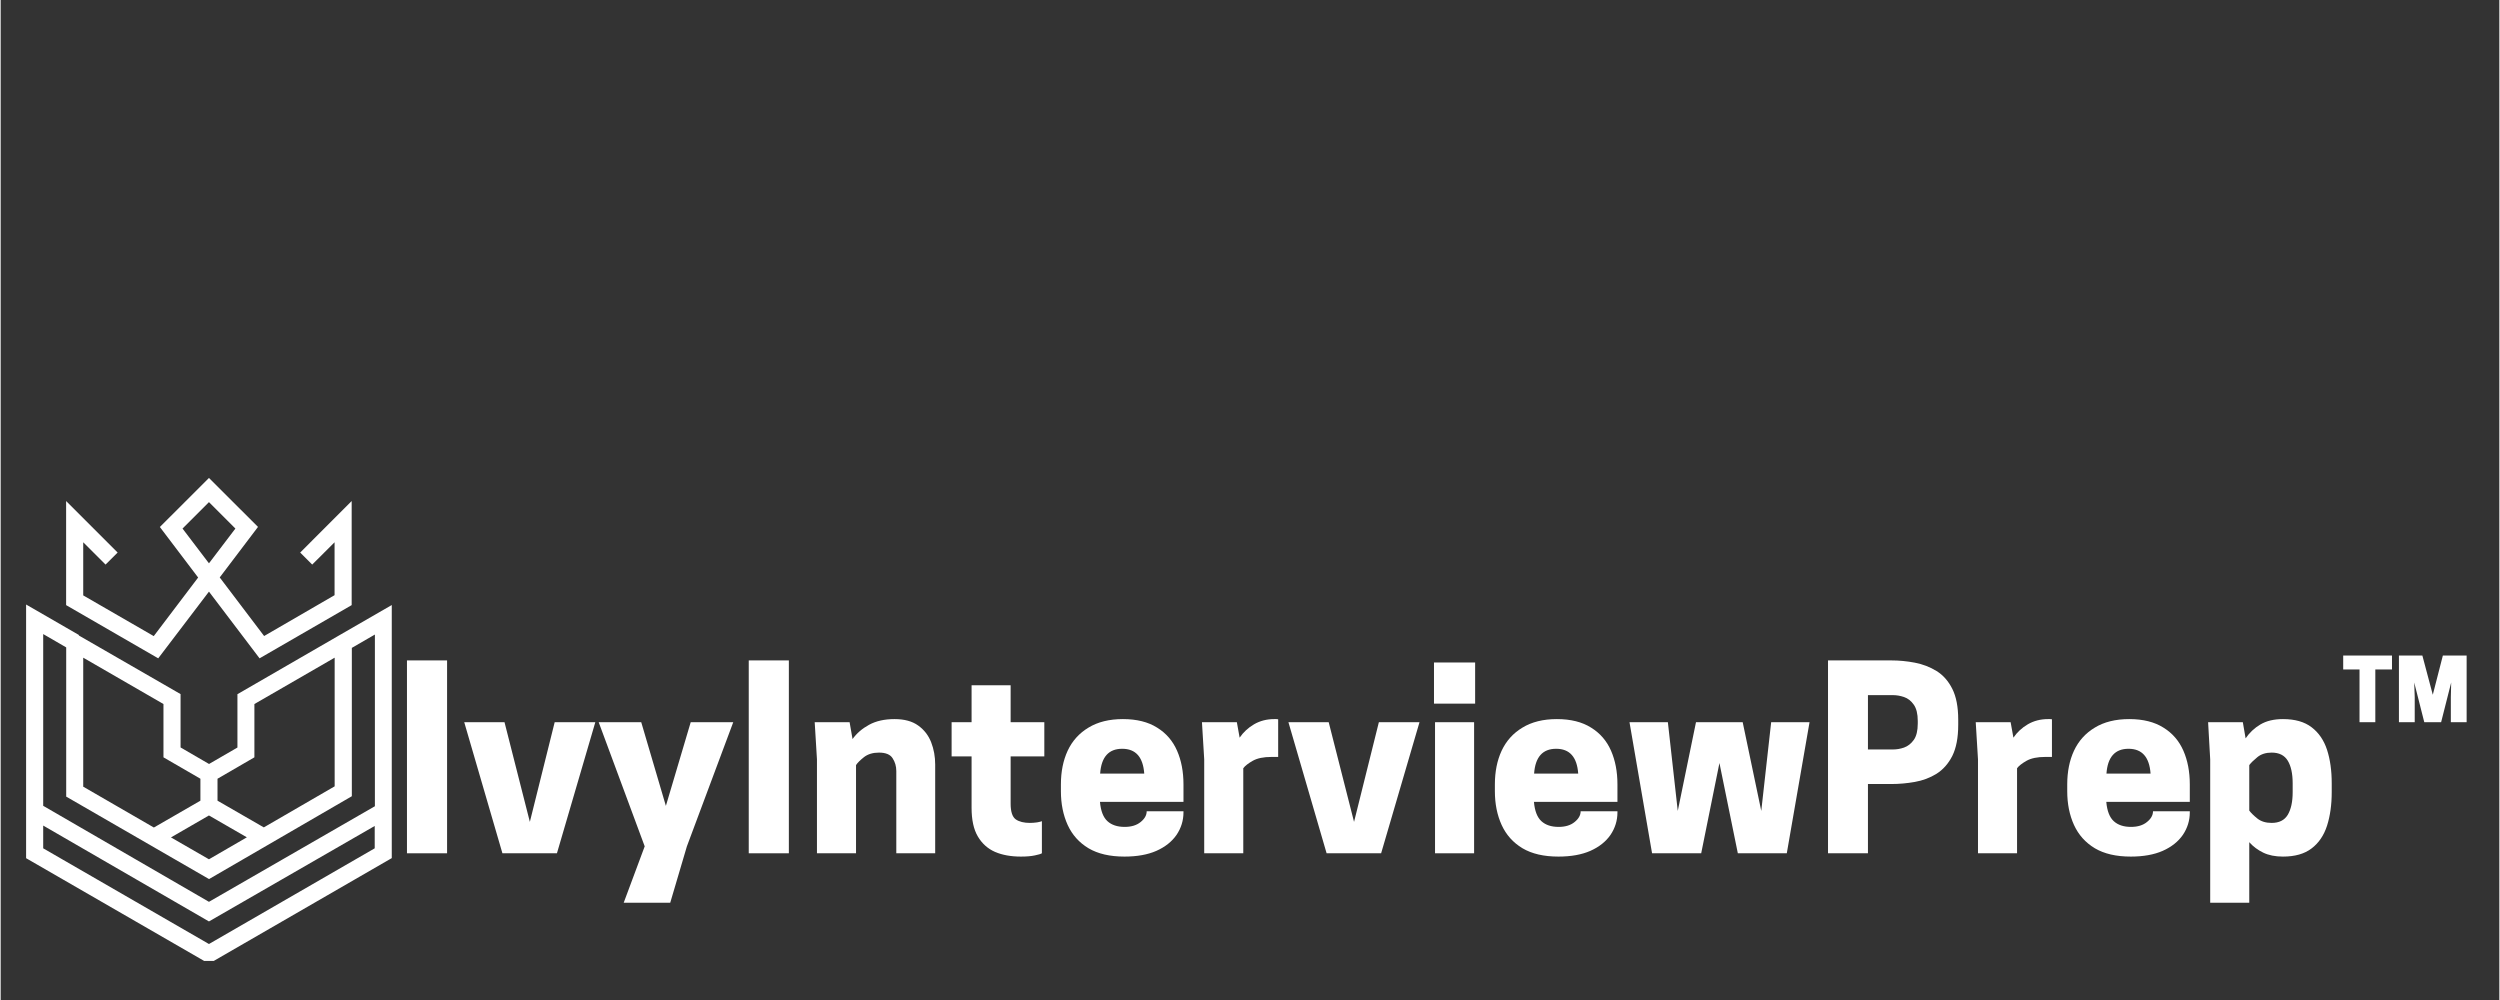 <svg xmlns="http://www.w3.org/2000/svg" xmlns:xlink="http://www.w3.org/1999/xlink" width="300" viewBox="0 0 224.88 90" height="120" preserveAspectRatio="xMidYMid meet"><rect x="0" y="0" width="224.88" height="90" fill="#333333" stroke="none"/><defs><g></g><clipPath id="c710b5614a"><path d="M 2.289 43.008 L 35.27 43.008 L 35.27 86.484 L 2.289 86.484 Z M 2.289 43.008 " clip-rule="nonzero"></path></clipPath></defs><g fill="#ffffff" fill-opacity="1"><g transform="translate(35.208, 76.796)"><g><path d="M 4.969 -17.359 L 4.969 0 L 1.359 0 L 1.359 -17.359 Z M 4.969 -17.359 "></path></g></g></g><g fill="#ffffff" fill-opacity="1"><g transform="translate(41.502, 76.796)"><g><path d="M 3.656 0 L 0.219 -11.797 L 3.844 -11.797 L 6.125 -2.828 L 8.359 -11.797 L 12.016 -11.797 L 8.562 0 Z M 3.656 0 "></path></g></g></g><g fill="#ffffff" fill-opacity="1"><g transform="translate(53.713, 76.796)"><g><path d="M 6.156 -4.266 L 8.391 -11.797 L 12.219 -11.797 L 8.047 -0.625 L 6.547 4.453 L 2.359 4.453 L 4.25 -0.625 L 0.109 -11.797 L 3.938 -11.797 Z M 6.156 -4.266 "></path></g></g></g><g fill="#ffffff" fill-opacity="1"><g transform="translate(65.968, 76.796)"><g><path d="M 4.969 -17.359 L 4.969 0 L 1.359 0 L 1.359 -17.359 Z M 4.969 -17.359 "></path></g></g></g><g fill="#ffffff" fill-opacity="1"><g transform="translate(72.263, 76.796)"><g><path d="M 11.844 0 L 8.344 0 L 8.344 -7.406 C 8.344 -7.832 8.234 -8.211 8.016 -8.547 C 7.805 -8.891 7.395 -9.062 6.781 -9.062 C 6.238 -9.062 5.789 -8.926 5.438 -8.656 C 5.094 -8.383 4.852 -8.145 4.719 -7.938 L 4.719 0 L 1.203 0 L 1.203 -8.453 L 1 -11.797 L 4.141 -11.797 L 4.406 -10.281 C 4.781 -10.801 5.273 -11.227 5.891 -11.562 C 6.516 -11.906 7.281 -12.078 8.188 -12.078 C 9.07 -12.078 9.781 -11.883 10.312 -11.5 C 10.852 -11.113 11.242 -10.609 11.484 -9.984 C 11.723 -9.367 11.844 -8.703 11.844 -7.984 Z M 11.844 0 "></path></g></g></g><g fill="#ffffff" fill-opacity="1"><g transform="translate(85.163, 76.796)"><g><path d="M 5.734 -11.797 L 8.766 -11.797 L 8.766 -8.719 L 5.734 -8.719 L 5.734 -4.469 C 5.734 -3.738 5.891 -3.266 6.203 -3.047 C 6.516 -2.836 6.938 -2.734 7.469 -2.734 C 7.664 -2.734 7.879 -2.75 8.109 -2.781 C 8.336 -2.82 8.484 -2.859 8.547 -2.891 L 8.547 0 C 8.441 0.062 8.234 0.125 7.922 0.188 C 7.609 0.258 7.188 0.297 6.656 0.297 C 5.758 0.297 4.984 0.156 4.328 -0.125 C 3.672 -0.414 3.156 -0.879 2.781 -1.516 C 2.406 -2.148 2.219 -3.008 2.219 -4.094 L 2.219 -8.719 L 0.422 -8.719 L 0.422 -11.797 L 2.219 -11.797 L 2.219 -15.125 L 5.734 -15.125 Z M 5.734 -11.797 "></path></g></g></g><g fill="#ffffff" fill-opacity="1"><g transform="translate(94.75, 76.796)"><g><path d="M 11.703 -4.625 L 4.188 -4.625 C 4.258 -3.812 4.484 -3.234 4.859 -2.891 C 5.234 -2.547 5.75 -2.375 6.406 -2.375 C 7.008 -2.375 7.488 -2.52 7.844 -2.812 C 8.207 -3.102 8.391 -3.426 8.391 -3.781 L 11.703 -3.781 L 11.703 -3.688 C 11.703 -2.945 11.492 -2.27 11.078 -1.656 C 10.66 -1.051 10.055 -0.57 9.266 -0.219 C 8.484 0.125 7.523 0.297 6.391 0.297 C 5.078 0.297 4 0.047 3.156 -0.453 C 2.312 -0.961 1.688 -1.66 1.281 -2.547 C 0.875 -3.441 0.672 -4.453 0.672 -5.578 L 0.672 -6.203 C 0.672 -7.348 0.875 -8.359 1.281 -9.234 C 1.695 -10.117 2.32 -10.812 3.156 -11.312 C 3.988 -11.82 5.02 -12.078 6.25 -12.078 C 7.5 -12.078 8.523 -11.82 9.328 -11.312 C 10.141 -10.812 10.738 -10.117 11.125 -9.234 C 11.508 -8.359 11.703 -7.348 11.703 -6.203 Z M 6.188 -9.406 C 4.969 -9.406 4.305 -8.66 4.203 -7.172 L 8.172 -7.172 C 8.066 -8.66 7.406 -9.406 6.188 -9.406 Z M 6.188 -9.406 "></path></g></g></g><g fill="#ffffff" fill-opacity="1"><g transform="translate(107.116, 76.796)"><g><path d="M 7.516 -12.078 C 7.578 -12.078 7.633 -12.078 7.688 -12.078 C 7.75 -12.078 7.805 -12.07 7.859 -12.062 L 7.859 -8.672 L 7.25 -8.672 C 6.539 -8.672 5.984 -8.555 5.578 -8.328 C 5.172 -8.098 4.883 -7.875 4.719 -7.656 L 4.719 0 L 1.203 0 L 1.203 -8.453 L 1 -11.797 L 4.141 -11.797 L 4.391 -10.406 C 4.723 -10.895 5.156 -11.297 5.688 -11.609 C 6.227 -11.922 6.836 -12.078 7.516 -12.078 Z M 7.516 -12.078 "></path></g></g></g><g fill="#ffffff" fill-opacity="1"><g transform="translate(115.679, 76.796)"><g><path d="M 3.656 0 L 0.219 -11.797 L 3.844 -11.797 L 6.125 -2.828 L 8.359 -11.797 L 12.016 -11.797 L 8.562 0 Z M 3.656 0 "></path></g></g></g><g fill="#ffffff" fill-opacity="1"><g transform="translate(127.89, 76.796)"><g><path d="M 1.203 0 L 1.203 -11.797 L 4.719 -11.797 L 4.719 0 Z M 4.812 -17.172 L 4.812 -13.469 L 1.109 -13.469 L 1.109 -17.172 Z M 4.812 -17.172 "></path></g></g></g><g fill="#ffffff" fill-opacity="1"><g transform="translate(133.807, 76.796)"><g><path d="M 11.703 -4.625 L 4.188 -4.625 C 4.258 -3.812 4.484 -3.234 4.859 -2.891 C 5.234 -2.547 5.75 -2.375 6.406 -2.375 C 7.008 -2.375 7.488 -2.52 7.844 -2.812 C 8.207 -3.102 8.391 -3.426 8.391 -3.781 L 11.703 -3.781 L 11.703 -3.688 C 11.703 -2.945 11.492 -2.27 11.078 -1.656 C 10.66 -1.051 10.055 -0.57 9.266 -0.219 C 8.484 0.125 7.523 0.297 6.391 0.297 C 5.078 0.297 4 0.047 3.156 -0.453 C 2.312 -0.961 1.688 -1.66 1.281 -2.547 C 0.875 -3.441 0.672 -4.453 0.672 -5.578 L 0.672 -6.203 C 0.672 -7.348 0.875 -8.359 1.281 -9.234 C 1.695 -10.117 2.32 -10.812 3.156 -11.312 C 3.988 -11.82 5.02 -12.078 6.25 -12.078 C 7.5 -12.078 8.523 -11.82 9.328 -11.312 C 10.141 -10.812 10.738 -10.117 11.125 -9.234 C 11.508 -8.359 11.703 -7.348 11.703 -6.203 Z M 6.188 -9.406 C 4.969 -9.406 4.305 -8.66 4.203 -7.172 L 8.172 -7.172 C 8.066 -8.66 7.406 -9.406 6.188 -9.406 Z M 6.188 -9.406 "></path></g></g></g><g fill="#ffffff" fill-opacity="1"><g transform="translate(146.173, 76.796)"><g><path d="M 8.516 -8.125 L 6.875 0 L 2.453 0 L 0.422 -11.797 L 3.875 -11.797 L 4.766 -3.812 L 6.406 -11.797 L 10.609 -11.797 L 12.281 -3.812 L 13.172 -11.797 L 16.625 -11.797 L 14.578 0 L 10.172 0 Z M 8.516 -8.125 "></path></g></g></g><g fill="#ffffff" fill-opacity="1"><g transform="translate(163.211, 76.796)"><g><path d="M 4.844 -6.234 L 4.844 0 L 1.25 0 L 1.25 -17.359 L 6.938 -17.359 C 7.656 -17.359 8.363 -17.289 9.062 -17.156 C 9.77 -17.02 10.422 -16.77 11.016 -16.406 C 11.609 -16.039 12.082 -15.504 12.438 -14.797 C 12.789 -14.098 12.969 -13.172 12.969 -12.016 L 12.969 -11.562 C 12.969 -10.406 12.789 -9.473 12.438 -8.766 C 12.082 -8.066 11.609 -7.531 11.016 -7.156 C 10.422 -6.789 9.77 -6.547 9.062 -6.422 C 8.363 -6.297 7.656 -6.234 6.938 -6.234 Z M 4.844 -9.344 L 7.094 -9.344 C 7.426 -9.344 7.758 -9.398 8.094 -9.516 C 8.438 -9.641 8.727 -9.867 8.969 -10.203 C 9.207 -10.535 9.328 -11.031 9.328 -11.688 L 9.328 -11.906 C 9.328 -12.551 9.207 -13.039 8.969 -13.375 C 8.727 -13.719 8.438 -13.945 8.094 -14.062 C 7.758 -14.176 7.426 -14.234 7.094 -14.234 L 4.844 -14.234 Z M 4.844 -9.344 "></path></g></g></g><g fill="#ffffff" fill-opacity="1"><g transform="translate(176.756, 76.796)"><g><path d="M 7.516 -12.078 C 7.578 -12.078 7.633 -12.078 7.688 -12.078 C 7.75 -12.078 7.805 -12.07 7.859 -12.062 L 7.859 -8.672 L 7.25 -8.672 C 6.539 -8.672 5.984 -8.555 5.578 -8.328 C 5.172 -8.098 4.883 -7.875 4.719 -7.656 L 4.719 0 L 1.203 0 L 1.203 -8.453 L 1 -11.797 L 4.141 -11.797 L 4.391 -10.406 C 4.723 -10.895 5.156 -11.297 5.688 -11.609 C 6.227 -11.922 6.836 -12.078 7.516 -12.078 Z M 7.516 -12.078 "></path></g></g></g><g fill="#ffffff" fill-opacity="1"><g transform="translate(185.319, 76.796)"><g><path d="M 11.703 -4.625 L 4.188 -4.625 C 4.258 -3.812 4.484 -3.234 4.859 -2.891 C 5.234 -2.547 5.75 -2.375 6.406 -2.375 C 7.008 -2.375 7.488 -2.52 7.844 -2.812 C 8.207 -3.102 8.391 -3.426 8.391 -3.781 L 11.703 -3.781 L 11.703 -3.688 C 11.703 -2.945 11.492 -2.27 11.078 -1.656 C 10.66 -1.051 10.055 -0.57 9.266 -0.219 C 8.484 0.125 7.523 0.297 6.391 0.297 C 5.078 0.297 4 0.047 3.156 -0.453 C 2.312 -0.961 1.688 -1.66 1.281 -2.547 C 0.875 -3.441 0.672 -4.453 0.672 -5.578 L 0.672 -6.203 C 0.672 -7.348 0.875 -8.359 1.281 -9.234 C 1.695 -10.117 2.32 -10.812 3.156 -11.312 C 3.988 -11.82 5.02 -12.078 6.25 -12.078 C 7.5 -12.078 8.523 -11.82 9.328 -11.312 C 10.141 -10.812 10.738 -10.117 11.125 -9.234 C 11.508 -8.359 11.703 -7.348 11.703 -6.203 Z M 6.188 -9.406 C 4.969 -9.406 4.305 -8.66 4.203 -7.172 L 8.172 -7.172 C 8.066 -8.66 7.406 -9.406 6.188 -9.406 Z M 6.188 -9.406 "></path></g></g></g><g fill="#ffffff" fill-opacity="1"><g transform="translate(197.686, 76.796)"><g><path d="M 7.719 0.297 C 7.02 0.297 6.426 0.176 5.938 -0.062 C 5.445 -0.301 5.031 -0.613 4.688 -1 L 4.688 4.453 L 1.172 4.453 L 1.172 -8.453 L 0.984 -11.797 L 4.109 -11.797 L 4.359 -10.344 C 4.703 -10.852 5.145 -11.27 5.688 -11.594 C 6.227 -11.914 6.906 -12.078 7.719 -12.078 C 8.801 -12.078 9.66 -11.832 10.297 -11.344 C 10.941 -10.852 11.406 -10.176 11.688 -9.312 C 11.969 -8.445 12.109 -7.441 12.109 -6.297 L 12.109 -5.5 C 12.109 -4.375 11.969 -3.367 11.688 -2.484 C 11.406 -1.609 10.941 -0.926 10.297 -0.438 C 9.66 0.051 8.801 0.297 7.719 0.297 Z M 6.703 -9.062 C 6.18 -9.062 5.754 -8.926 5.422 -8.656 C 5.086 -8.383 4.844 -8.145 4.688 -7.938 L 4.688 -3.844 C 4.844 -3.633 5.086 -3.395 5.422 -3.125 C 5.754 -2.863 6.18 -2.734 6.703 -2.734 C 7.379 -2.734 7.863 -2.977 8.156 -3.469 C 8.445 -3.957 8.594 -4.633 8.594 -5.5 L 8.594 -6.297 C 8.594 -7.172 8.445 -7.848 8.156 -8.328 C 7.863 -8.816 7.379 -9.062 6.703 -9.062 Z M 6.703 -9.062 "></path></g></g></g><g fill="#ffffff" fill-opacity="1"><g transform="translate(210.453, 76.796)"><g><path d="M 3.266 -16.547 L 3.266 -11.797 L 1.844 -11.797 L 1.844 -16.547 L 0.375 -16.547 L 0.375 -17.797 L 4.766 -17.797 L 4.766 -16.547 Z M 10.094 -15.375 L 9.188 -11.797 L 7.672 -11.797 L 6.766 -15.375 L 6.812 -14.047 L 6.812 -11.797 L 5.391 -11.797 L 5.391 -17.797 L 7.5 -17.797 L 8.438 -14.266 L 9.344 -17.797 L 11.484 -17.797 L 11.484 -11.797 L 10.062 -11.797 L 10.062 -14.047 Z M 10.094 -15.375 "></path></g></g></g><g clip-path="url(#c710b5614a)"><path fill="#ffffff" d="M 18.746 53.246 L 23.301 59.25 L 31.59 54.461 L 31.59 45.094 L 26.957 49.73 L 28.039 50.812 L 30.051 48.805 L 30.051 53.566 L 23.711 57.242 L 19.715 51.969 L 23.16 47.422 L 22.617 46.879 L 18.746 43.016 L 14.871 46.887 L 14.328 47.43 L 17.773 51.977 L 13.777 57.25 L 7.43 53.586 L 7.43 48.805 L 9.441 50.812 L 10.527 49.73 L 5.891 45.094 L 5.891 54.461 L 14.18 59.25 Z M 16.367 47.57 L 18.746 45.191 L 21.125 47.57 L 18.746 50.699 Z M 30.445 57.195 L 21.309 62.477 L 21.309 67.277 L 18.754 68.758 L 16.191 67.27 L 16.191 62.469 L 7.027 57.188 L 7.047 57.152 L 2.289 54.406 L 2.289 77.238 L 18.746 86.734 L 35.199 77.23 L 35.199 54.453 Z M 19.516 70.086 L 22.836 68.16 L 22.836 63.363 L 30.059 59.191 L 30.059 70.77 L 23.684 74.465 L 19.516 72.062 Z M 22.156 75.359 L 18.746 77.336 L 15.328 75.367 L 18.746 73.391 Z M 7.43 59.191 L 14.652 63.363 L 14.652 68.16 L 17.977 70.086 L 17.977 72.062 L 13.789 74.477 L 7.43 70.801 Z M 33.664 76.348 L 18.746 84.961 L 3.828 76.348 L 3.828 74.301 L 18.746 82.93 L 33.664 74.336 Z M 33.664 72.57 L 18.746 81.164 L 3.828 72.523 L 3.828 57.066 L 5.898 58.266 L 5.898 71.695 L 18.754 79.117 L 31.605 71.66 L 31.605 58.309 L 33.68 57.109 L 33.68 72.57 Z M 33.664 72.57 " fill-opacity="1" fill-rule="nonzero"></path></g></svg>